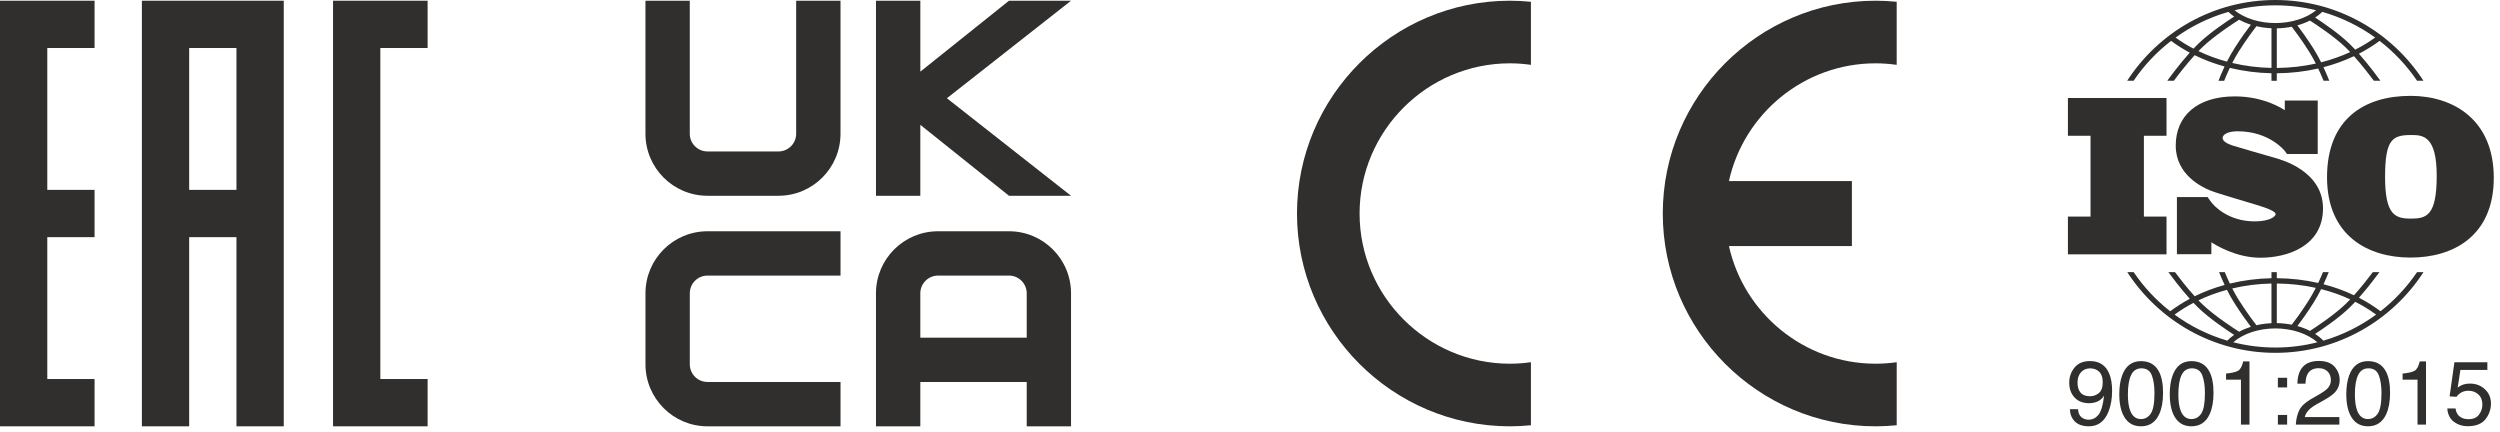 <svg width="133" height="23" viewBox="0 0 133 23" fill="none" xmlns="http://www.w3.org/2000/svg">
<path fill-rule="evenodd" clip-rule="evenodd" d="M81.445 19.269V22.623C81.078 22.66 80.704 22.68 80.325 22.68C74.086 22.68 69 17.594 69 11.359C69 5.124 74.086 0.038 80.325 0.038C80.704 0.038 81.078 0.058 81.445 0.095V3.45C81.078 3.397 80.704 3.369 80.325 3.369C75.922 3.369 72.33 6.962 72.33 11.359C72.33 15.757 75.922 19.349 80.325 19.349C80.704 19.349 81.078 19.321 81.445 19.269Z" fill="#302F2D"/>
<path fill-rule="evenodd" clip-rule="evenodd" d="M91.98 9.631H98.521V13.091H91.98C92.773 16.663 95.971 19.349 99.781 19.349C100.16 19.349 100.538 19.321 100.905 19.269V22.623C100.534 22.66 100.159 22.68 99.781 22.68C93.543 22.68 88.46 17.594 88.46 11.359C88.46 5.124 93.542 0.038 99.78 0.038C100.159 0.038 100.534 0.058 100.904 0.095V3.45C100.534 3.397 100.158 3.369 99.78 3.369C95.97 3.369 92.772 6.055 91.979 9.631H91.98Z" fill="#302F2D"/>
<path fill-rule="evenodd" clip-rule="evenodd" d="M34.338 0.038V7.113C34.338 8.937 35.816 10.415 37.639 10.415H41.413C43.237 10.415 44.715 8.936 44.715 7.113V0.038H42.356V7.113C42.356 7.634 41.934 8.057 41.413 8.057H37.639C37.118 8.057 36.696 7.634 36.696 7.113V0.038H34.338Z" fill="#302F2D"/>
<path fill-rule="evenodd" clip-rule="evenodd" d="M46.602 0.038V10.416H48.961V6.642L53.678 10.416H56.979L50.375 5.227L56.98 0.038H53.679L48.962 3.812V0.038H46.603H46.602Z" fill="#302F2D"/>
<path fill-rule="evenodd" clip-rule="evenodd" d="M44.716 12.303V14.661H37.64C37.119 14.661 36.697 15.083 36.697 15.604V19.378C36.697 19.899 37.119 20.321 37.64 20.321H44.716V22.68H37.64C35.817 22.68 34.339 21.201 34.339 19.378V15.604C34.339 13.78 35.818 12.303 37.64 12.303H44.716Z" fill="#302F2D"/>
<path fill-rule="evenodd" clip-rule="evenodd" d="M46.602 22.68V15.605C46.602 13.781 48.081 12.303 49.904 12.303H53.678C55.502 12.303 56.979 13.782 56.979 15.605V22.68H54.621V20.322H48.961V22.68H46.602ZM48.961 17.963H54.621V15.605C54.621 15.084 54.199 14.661 53.678 14.661H49.904C49.383 14.661 48.961 15.084 48.961 15.605V17.963Z" fill="#302F2D"/>
<path d="M115.259 7.223V5.213H110.013V7.223H111.216V11.522H110.013V13.531H115.259V11.522H114.055V7.223H115.259Z" fill="#302F2D"/>
<path d="M121.047 8.405C120.723 8.311 119.055 7.834 118.767 7.739C118.478 7.645 118.242 7.509 118.242 7.338C118.242 7.167 118.507 6.984 119.043 6.984C120.735 6.984 121.548 8.027 121.548 8.027C121.548 8.027 121.639 8.149 121.67 8.193H123.303V5.347H121.551V5.865C121.417 5.773 120.429 5.128 118.897 5.128C116.875 5.128 115.749 6.177 115.749 7.745C115.749 9.313 117.17 9.961 117.565 10.126C117.96 10.291 119.504 10.727 120.164 10.934C120.825 11.14 121.066 11.288 121.066 11.394C121.066 11.499 120.778 11.777 119.952 11.777C118.514 11.777 117.774 10.93 117.645 10.765C117.603 10.709 117.555 10.643 117.538 10.619C117.52 10.591 117.475 10.527 117.444 10.483H115.812V13.523H117.645V12.888C117.858 13.03 118.949 13.711 120.259 13.711C121.721 13.711 123.584 13.075 123.584 11.088C123.584 9.1 121.373 8.5 121.049 8.405H121.047Z" fill="#302F2D"/>
<path d="M128.234 5.1C125.797 5.1 123.798 6.318 123.798 9.428C123.798 12.538 125.968 13.703 128.244 13.703C130.521 13.703 132.669 12.548 132.669 9.46C132.669 6.371 130.521 5.099 128.234 5.099V5.1ZM128.255 11.63C127.422 11.63 126.886 11.437 126.886 9.417C126.886 7.397 127.282 7.183 128.287 7.183C128.896 7.183 129.633 7.226 129.633 9.353C129.633 11.481 129.088 11.63 128.254 11.63H128.255Z" fill="#302F2D"/>
<path d="M113.508 4.296C114.055 3.488 114.729 2.771 115.502 2.175C115.814 2.406 116.146 2.615 116.495 2.802C115.91 3.453 115.387 4.176 115.3 4.296H115.65C115.86 4.012 116.296 3.442 116.755 2.936C117.257 3.183 117.791 3.384 118.347 3.538C118.199 3.853 118.087 4.128 118.022 4.297H118.326C118.396 4.123 118.499 3.88 118.627 3.611C119.337 3.784 120.081 3.882 120.842 3.897V4.297H121.125V3.898C121.88 3.893 122.621 3.807 123.328 3.644C123.449 3.9 123.545 4.13 123.613 4.296H123.917C123.854 4.134 123.749 3.874 123.608 3.575C124.175 3.428 124.719 3.231 125.231 2.988C125.673 3.481 126.085 4.022 126.289 4.296H126.639C126.555 4.179 126.059 3.494 125.494 2.858C125.882 2.657 126.251 2.429 126.594 2.174C127.366 2.77 128.04 3.487 128.588 4.296H128.928C127.254 1.713 124.347 0 121.047 0C117.747 0 114.84 1.713 113.166 4.296H113.507L113.508 4.296ZM118.474 3.279C117.944 3.136 117.437 2.949 116.957 2.719C117.022 2.652 117.088 2.586 117.152 2.524C117.808 1.891 118.886 1.197 119.123 1.048C119.315 1.154 119.524 1.243 119.747 1.314C119.574 1.541 119.234 2 118.865 2.584C118.721 2.812 118.59 3.05 118.474 3.279ZM120.843 3.613C120.127 3.599 119.426 3.509 118.756 3.35C118.86 3.145 118.977 2.935 119.103 2.735C119.529 2.063 119.914 1.558 120.042 1.393C120.298 1.454 120.567 1.491 120.843 1.503V3.612V3.613ZM121.126 3.615V1.508C121.399 1.503 121.666 1.474 121.921 1.423C122.068 1.612 122.434 2.099 122.837 2.736C122.97 2.946 123.093 3.168 123.201 3.383C122.534 3.53 121.837 3.609 121.126 3.615ZM123.485 3.316C123.365 3.076 123.228 2.824 123.076 2.584C122.725 2.031 122.401 1.588 122.221 1.35C122.458 1.283 122.682 1.197 122.887 1.093C123.219 1.306 124.183 1.941 124.788 2.524C124.868 2.601 124.949 2.685 125.031 2.77C124.542 2.995 124.024 3.178 123.484 3.315L123.485 3.316ZM126.359 1.998C126.027 2.237 125.672 2.452 125.299 2.64C125.194 2.529 125.09 2.42 124.985 2.32C124.419 1.774 123.576 1.202 123.164 0.933C123.304 0.842 123.433 0.741 123.546 0.632C124.568 0.924 125.517 1.391 126.359 1.998ZM121.049 0.284C121.796 0.284 122.522 0.375 123.218 0.546C122.69 0.974 121.9 1.226 121.049 1.226C120.198 1.226 119.406 0.975 118.879 0.546C119.575 0.375 120.301 0.284 121.049 0.284ZM118.551 0.633C118.645 0.722 118.747 0.806 118.857 0.882C118.483 1.123 117.561 1.737 116.956 2.321C116.869 2.405 116.781 2.495 116.693 2.587C116.358 2.412 116.039 2.215 115.739 1.999C116.58 1.392 117.529 0.925 118.551 0.633Z" fill="#302F2D"/>
<path d="M128.589 14.475C128.053 15.266 127.397 15.97 126.645 16.558C126.287 16.29 125.903 16.048 125.496 15.839C125.986 15.287 126.425 14.697 126.587 14.476H126.235C126.017 14.766 125.638 15.257 125.233 15.708C124.721 15.465 124.178 15.269 123.611 15.122C123.73 14.865 123.825 14.638 123.889 14.476H123.584C123.519 14.633 123.433 14.834 123.329 15.053C122.622 14.892 121.883 14.806 121.126 14.8V14.476H120.843V14.801C120.082 14.816 119.337 14.913 118.628 15.086C118.517 14.854 118.426 14.642 118.358 14.476H118.053C118.12 14.645 118.222 14.887 118.349 15.159C117.793 15.312 117.259 15.514 116.757 15.761C116.336 15.296 115.934 14.777 115.708 14.476H115.356C115.524 14.705 115.987 15.327 116.497 15.896C116.13 16.093 115.781 16.314 115.454 16.559C114.703 15.972 114.046 15.268 113.51 14.476H113.17C114.844 17.058 117.75 18.771 121.051 18.771C124.352 18.771 127.258 17.058 128.932 14.476H128.592L128.589 14.475ZM123.485 15.381C124.024 15.517 124.542 15.7 125.031 15.926C124.95 16.012 124.868 16.094 124.788 16.172C124.185 16.754 123.224 17.388 122.89 17.603C122.685 17.498 122.46 17.411 122.223 17.345C122.404 17.107 122.727 16.665 123.076 16.112C123.228 15.872 123.366 15.62 123.485 15.381H123.485ZM121.126 15.083C121.837 15.088 122.534 15.167 123.201 15.314C123.092 15.529 122.97 15.752 122.837 15.961C122.434 16.598 122.068 17.084 121.921 17.274C121.666 17.223 121.399 17.195 121.126 17.189V15.083ZM120.842 15.084V17.193C120.565 17.206 120.296 17.243 120.041 17.302C119.912 17.136 119.529 16.633 119.104 15.961C118.978 15.761 118.861 15.551 118.756 15.346C119.425 15.187 120.126 15.098 120.843 15.084H120.842ZM118.474 15.418C118.589 15.647 118.72 15.886 118.864 16.113C119.233 16.697 119.573 17.157 119.746 17.384C119.524 17.455 119.314 17.544 119.122 17.649C118.885 17.499 117.807 16.805 117.152 16.173C117.087 16.111 117.023 16.046 116.958 15.978C117.437 15.748 117.945 15.561 118.475 15.418H118.474ZM115.687 16.737C116.002 16.505 116.338 16.296 116.692 16.111C116.78 16.203 116.868 16.293 116.955 16.377C117.56 16.96 118.482 17.575 118.855 17.815C118.722 17.908 118.601 18.011 118.492 18.122C117.472 17.823 116.525 17.35 115.687 16.737ZM121.048 18.488C120.277 18.488 119.527 18.391 118.811 18.209C119.334 17.75 120.163 17.472 121.048 17.472C121.933 17.472 122.762 17.75 123.285 18.21C122.569 18.392 121.82 18.489 121.048 18.489V18.488ZM123.603 18.122C123.475 17.99 123.328 17.869 123.165 17.763C123.579 17.494 124.42 16.922 124.984 16.377C125.088 16.276 125.194 16.168 125.299 16.056C125.691 16.255 126.063 16.482 126.41 16.737C125.571 17.35 124.625 17.824 123.604 18.122H123.603Z" fill="#302F2D"/>
<path d="M110.552 21.771C110.565 22.005 110.655 22.167 110.823 22.256C110.909 22.303 111.007 22.327 111.115 22.327C111.318 22.327 111.491 22.243 111.633 22.074C111.776 21.906 111.878 21.562 111.938 21.046C111.844 21.195 111.727 21.299 111.588 21.36C111.449 21.42 111.3 21.45 111.139 21.45C110.814 21.45 110.557 21.349 110.367 21.147C110.178 20.945 110.083 20.683 110.083 20.365C110.083 20.046 110.176 19.79 110.363 19.557C110.551 19.325 110.826 19.209 111.191 19.209C111.682 19.209 112.021 19.43 112.209 19.872C112.312 20.116 112.364 20.42 112.364 20.786C112.364 21.198 112.302 21.564 112.178 21.883C111.972 22.413 111.623 22.679 111.131 22.679C110.801 22.679 110.551 22.593 110.379 22.419C110.208 22.246 110.123 22.03 110.123 21.769H110.552L110.552 21.771ZM111.657 20.913C111.796 20.802 111.865 20.609 111.865 20.333C111.865 20.085 111.803 19.901 111.678 19.779C111.553 19.658 111.394 19.597 111.2 19.597C110.993 19.597 110.829 19.666 110.707 19.806C110.585 19.944 110.524 20.13 110.524 20.362C110.524 20.581 110.577 20.756 110.685 20.886C110.791 21.015 110.962 21.08 111.196 21.08C111.364 21.08 111.517 21.025 111.657 20.914V20.913Z" fill="#302F2D"/>
<path d="M114.849 19.753C114.999 20.031 115.075 20.413 115.075 20.896C115.075 21.355 115.007 21.734 114.87 22.034C114.672 22.465 114.348 22.679 113.899 22.679C113.493 22.679 113.192 22.504 112.994 22.151C112.829 21.858 112.746 21.463 112.746 20.968C112.746 20.585 112.796 20.256 112.894 19.98C113.08 19.468 113.415 19.212 113.901 19.212C114.337 19.212 114.653 19.392 114.848 19.752L114.849 19.753ZM114.422 22.001C114.552 21.807 114.618 21.444 114.618 20.912C114.618 20.529 114.571 20.214 114.476 19.966C114.382 19.719 114.198 19.595 113.926 19.595C113.675 19.595 113.492 19.712 113.377 19.948C113.262 20.183 113.204 20.528 113.204 20.986C113.204 21.33 113.241 21.606 113.315 21.816C113.429 22.134 113.622 22.294 113.895 22.294C114.116 22.294 114.291 22.197 114.422 22.002V22.001Z" fill="#302F2D"/>
<path d="M117.533 19.753C117.684 20.031 117.759 20.413 117.759 20.896C117.759 21.355 117.691 21.734 117.554 22.034C117.357 22.465 117.033 22.679 116.584 22.679C116.178 22.679 115.876 22.504 115.678 22.151C115.513 21.858 115.431 21.463 115.431 20.968C115.431 20.585 115.48 20.256 115.579 19.98C115.764 19.468 116.1 19.212 116.585 19.212C117.022 19.212 117.338 19.392 117.532 19.752L117.533 19.753ZM117.106 22.001C117.237 21.807 117.302 21.444 117.302 20.912C117.302 20.529 117.255 20.214 117.16 19.966C117.066 19.719 116.883 19.595 116.61 19.595C116.36 19.595 116.177 19.712 116.062 19.948C115.946 20.183 115.889 20.528 115.889 20.986C115.889 21.33 115.926 21.606 116 21.816C116.113 22.134 116.307 22.294 116.58 22.294C116.8 22.294 116.976 22.197 117.106 22.002V22.001Z" fill="#302F2D"/>
<path d="M118.426 20.199V19.874C118.732 19.844 118.946 19.794 119.066 19.724C119.187 19.654 119.278 19.489 119.337 19.228H119.672V22.588H119.219V20.199H118.425H118.426Z" fill="#302F2D"/>
<path d="M121.183 20.098H121.675V20.611H121.183V20.098ZM121.183 22.075H121.675V22.589H121.183V22.075Z" fill="#302F2D"/>
<path d="M122.319 21.829C122.423 21.614 122.627 21.418 122.93 21.242L123.383 20.981C123.585 20.863 123.728 20.762 123.81 20.679C123.938 20.549 124.003 20.398 124.003 20.231C124.003 20.034 123.945 19.878 123.827 19.762C123.709 19.647 123.551 19.588 123.355 19.588C123.065 19.588 122.864 19.698 122.752 19.919C122.692 20.037 122.66 20.201 122.652 20.411H122.221C122.226 20.117 122.28 19.878 122.384 19.692C122.567 19.365 122.892 19.202 123.357 19.202C123.743 19.202 124.026 19.307 124.204 19.515C124.382 19.724 124.471 19.956 124.471 20.213C124.471 20.483 124.376 20.715 124.186 20.906C124.076 21.018 123.879 21.153 123.595 21.312L123.272 21.491C123.118 21.576 122.997 21.657 122.909 21.733C122.752 21.87 122.652 22.022 122.612 22.188H124.454V22.588H122.138C122.154 22.298 122.213 22.045 122.318 21.829H122.319Z" fill="#302F2D"/>
<path d="M126.926 19.753C127.077 20.031 127.152 20.413 127.152 20.896C127.152 21.355 127.084 21.734 126.947 22.034C126.749 22.465 126.425 22.679 125.976 22.679C125.571 22.679 125.269 22.504 125.071 22.151C124.906 21.858 124.823 21.463 124.823 20.968C124.823 20.585 124.873 20.256 124.971 19.98C125.157 19.468 125.492 19.212 125.978 19.212C126.415 19.212 126.73 19.392 126.925 19.752L126.926 19.753ZM126.499 22.001C126.629 21.807 126.695 21.444 126.695 20.912C126.695 20.529 126.648 20.214 126.553 19.966C126.459 19.719 126.275 19.595 126.003 19.595C125.752 19.595 125.57 19.712 125.454 19.948C125.339 20.183 125.28 20.528 125.28 20.986C125.28 21.33 125.318 21.606 125.391 21.816C125.505 22.134 125.698 22.294 125.972 22.294C126.192 22.294 126.368 22.197 126.498 22.002L126.499 22.001Z" fill="#302F2D"/>
<path d="M127.818 20.199V19.874C128.124 19.844 128.338 19.794 128.459 19.724C128.58 19.654 128.67 19.489 128.73 19.228H129.064V22.588H128.612V20.199H127.817H127.818Z" fill="#302F2D"/>
<path d="M130.636 21.728C130.665 21.97 130.777 22.137 130.974 22.23C131.074 22.277 131.19 22.301 131.322 22.301C131.574 22.301 131.76 22.222 131.881 22.061C132.001 21.901 132.062 21.724 132.062 21.528C132.062 21.292 131.99 21.11 131.846 20.982C131.702 20.853 131.53 20.788 131.329 20.788C131.182 20.788 131.057 20.817 130.953 20.873C130.849 20.93 130.76 21.008 130.686 21.11L130.319 21.088L130.575 19.271H132.328V19.681H130.893L130.749 20.62C130.828 20.56 130.903 20.515 130.973 20.486C131.099 20.434 131.243 20.407 131.409 20.407C131.718 20.407 131.98 20.507 132.196 20.707C132.411 20.906 132.519 21.159 132.519 21.465C132.519 21.772 132.42 22.065 132.223 22.309C132.026 22.553 131.711 22.675 131.28 22.675C131.005 22.675 130.762 22.598 130.55 22.442C130.339 22.288 130.221 22.05 130.195 21.73H130.636V21.728Z" fill="#302F2D"/>
<path d="M20.234 20.164V2.554H22.749V0.038H20.234H17.718V22.68H22.749V20.164H20.234Z" fill="#302F2D"/>
<path d="M7.548 0.038V22.68H10.064V12.617H12.58V22.68H15.096V0.038H7.549H7.548ZM10.064 10.101V2.554H12.58V10.101H10.064V10.101Z" fill="#302F2D"/>
<path d="M5.031 2.554V0.038H0V22.68H5.031V20.164H2.516V12.617H5.031V10.101H2.516V2.554H5.031Z" fill="#302F2D"/>
</svg>
